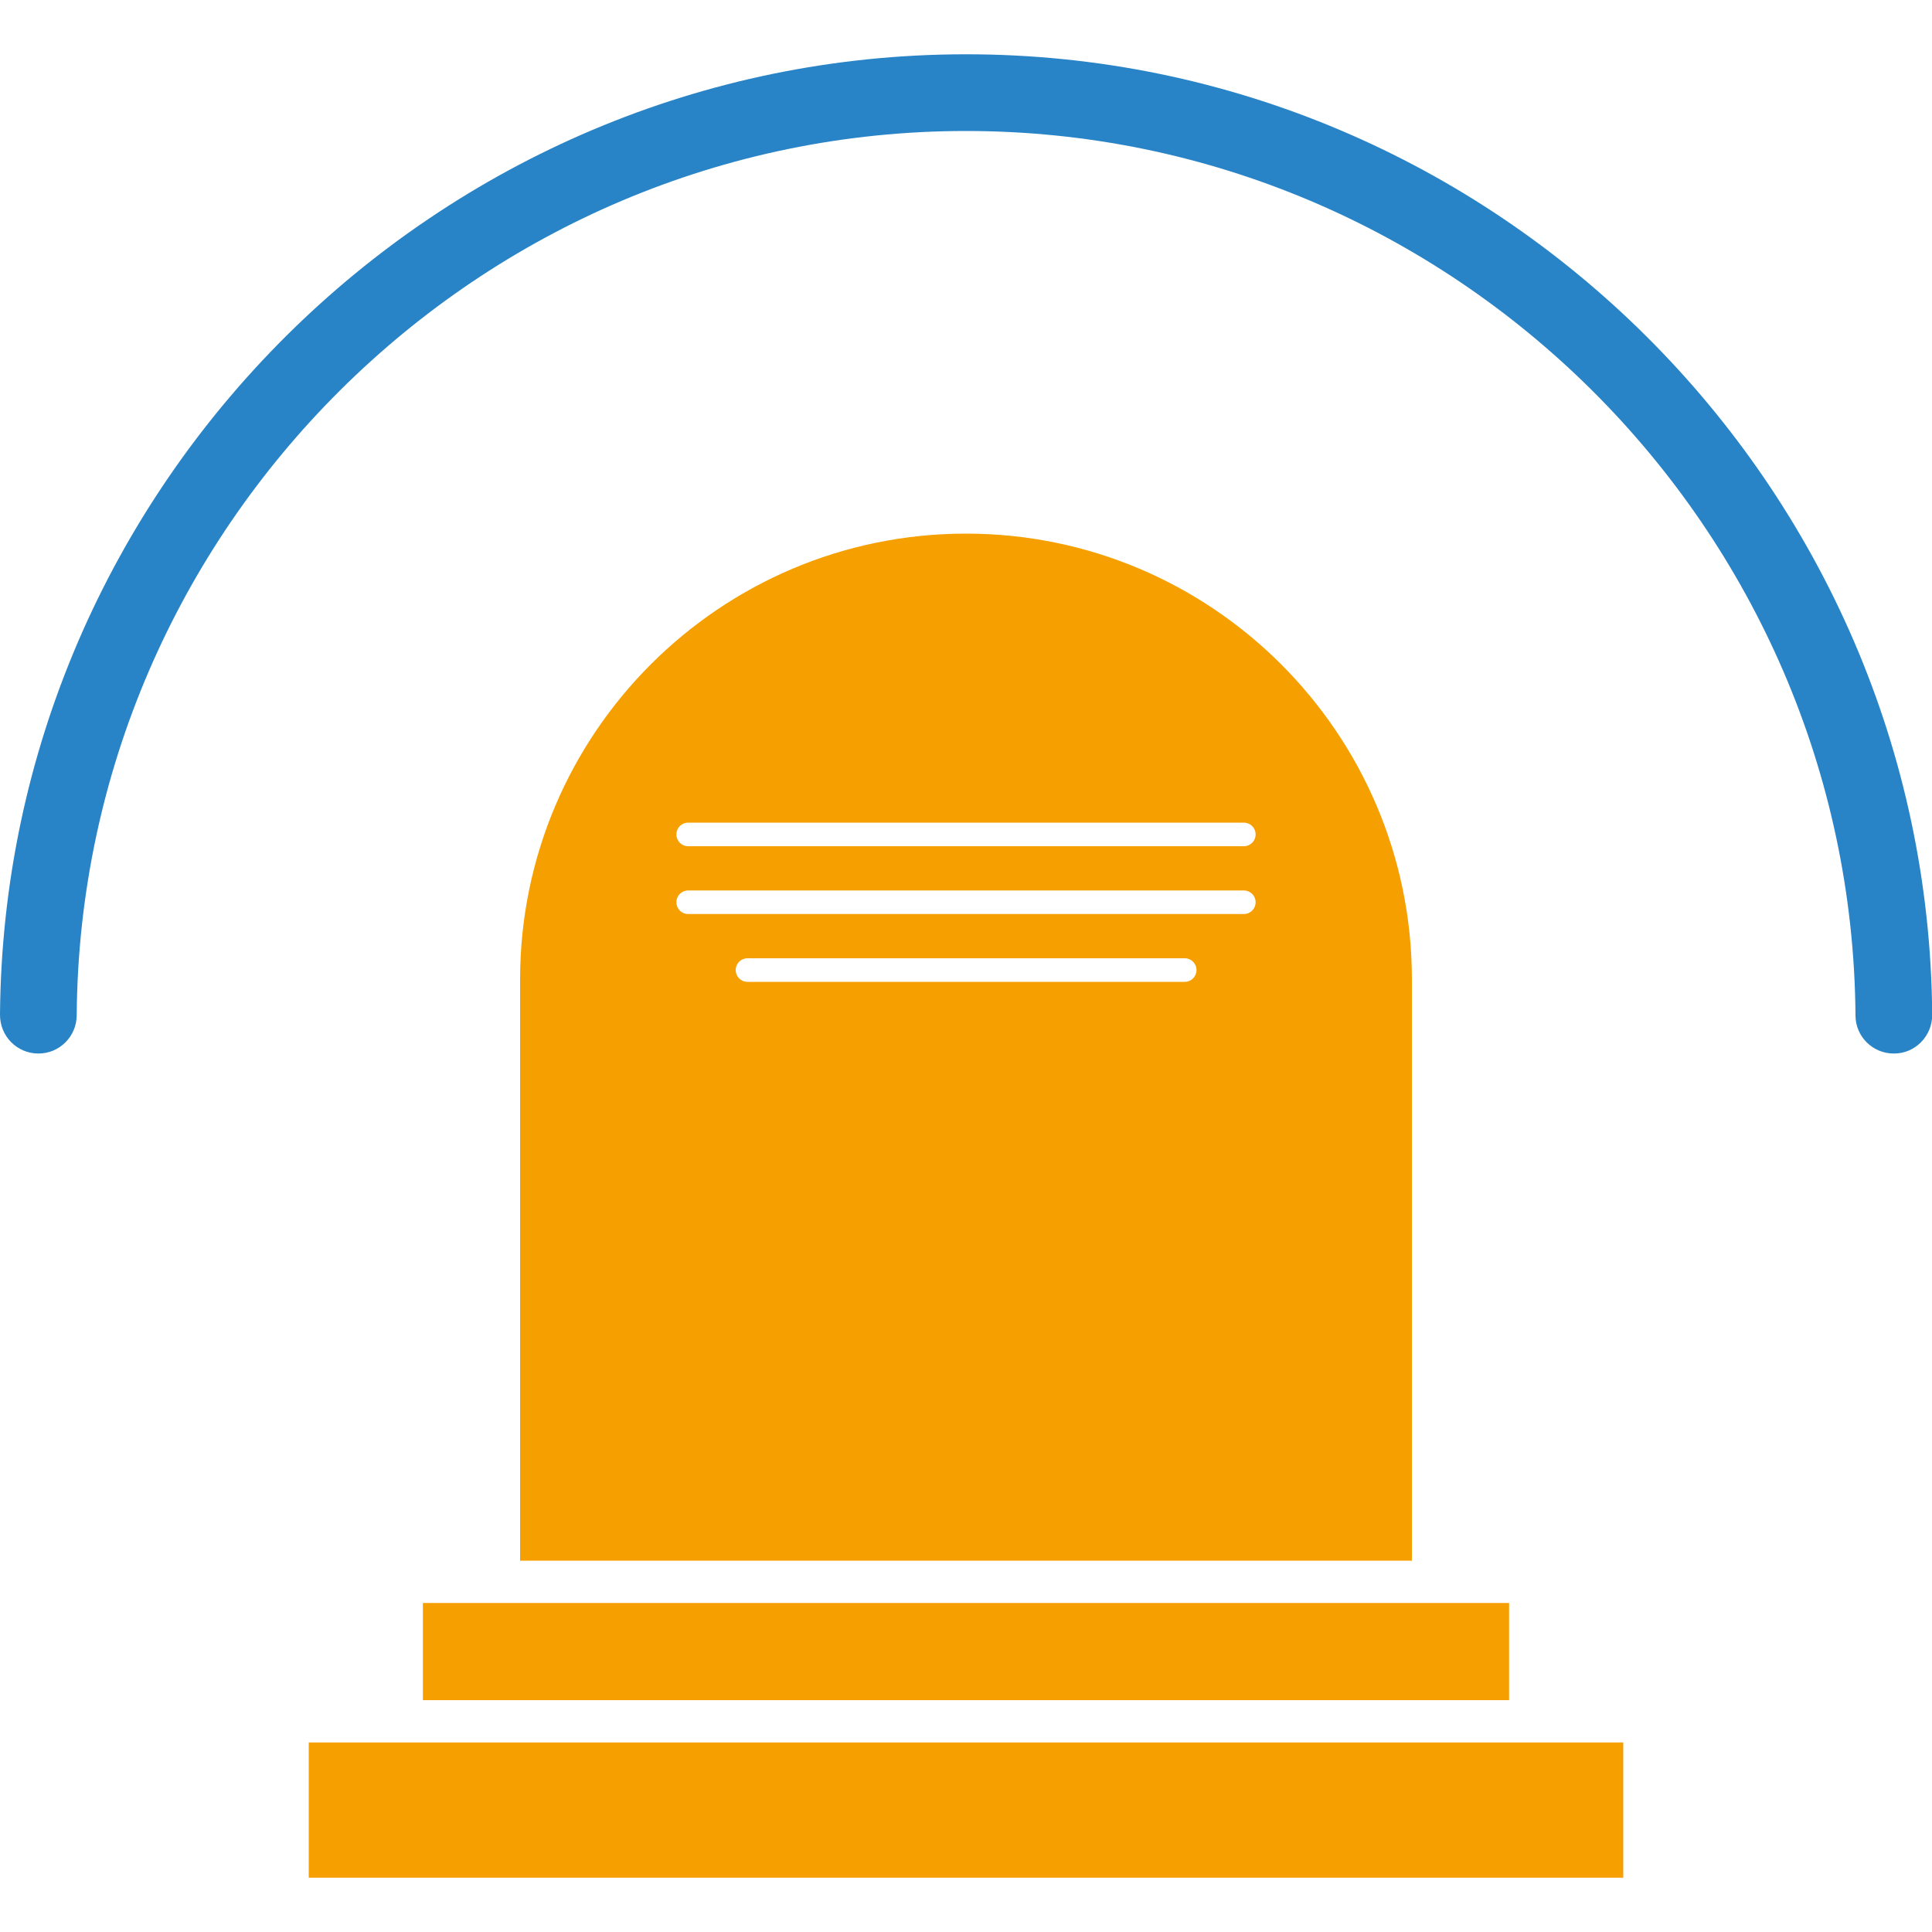 <svg xmlns="http://www.w3.org/2000/svg" id="Camada_1" viewBox="0 0 100 100"><defs><style>      .st0 {        fill: #f59f00;      }      .st1 {        fill: #2884c7;        fill-rule: evenodd;      }    </style></defs><rect class="st0" x="15.98" y="90.19" width="68.04" height="7"></rect><rect class="st0" x="21.89" y="82.97" width="56.22" height="5.03"></rect><g><g id="Forma_3"><path class="st1" d="M50,2.81C22.63,2.81.2,25.12,0,52.53c0,1.1.87,1.99,1.97,2h.02c1.09,0,1.97-.88,1.98-1.97C4.15,27.32,24.8,6.78,50,6.78s45.85,20.53,46.04,45.78c0,1.09.89,1.97,1.98,1.97h.02c1.09,0,1.97-.9,1.97-2-.2-27.41-22.63-49.72-50-49.72Z"></path></g><path class="st0" d="M50,27.62c-12.73,0-23.08,10.35-23.08,23.08v30.08h46.16v-30.08c0-12.73-10.35-23.08-23.08-23.08ZM61.32,50.82h-22.63c-.34,0-.61-.27-.61-.61s.27-.61.61-.61h22.63c.34,0,.61.27.61.61s-.27.61-.61.61ZM64.38,47.31h-28.76c-.34,0-.61-.27-.61-.61s.27-.61.61-.61h28.76c.34,0,.61.27.61.61s-.27.61-.61.61ZM64.38,43.8h-28.76c-.34,0-.61-.27-.61-.61s.27-.61.61-.61h28.76c.34,0,.61.27.61.61s-.27.61-.61.61Z"></path></g></svg>